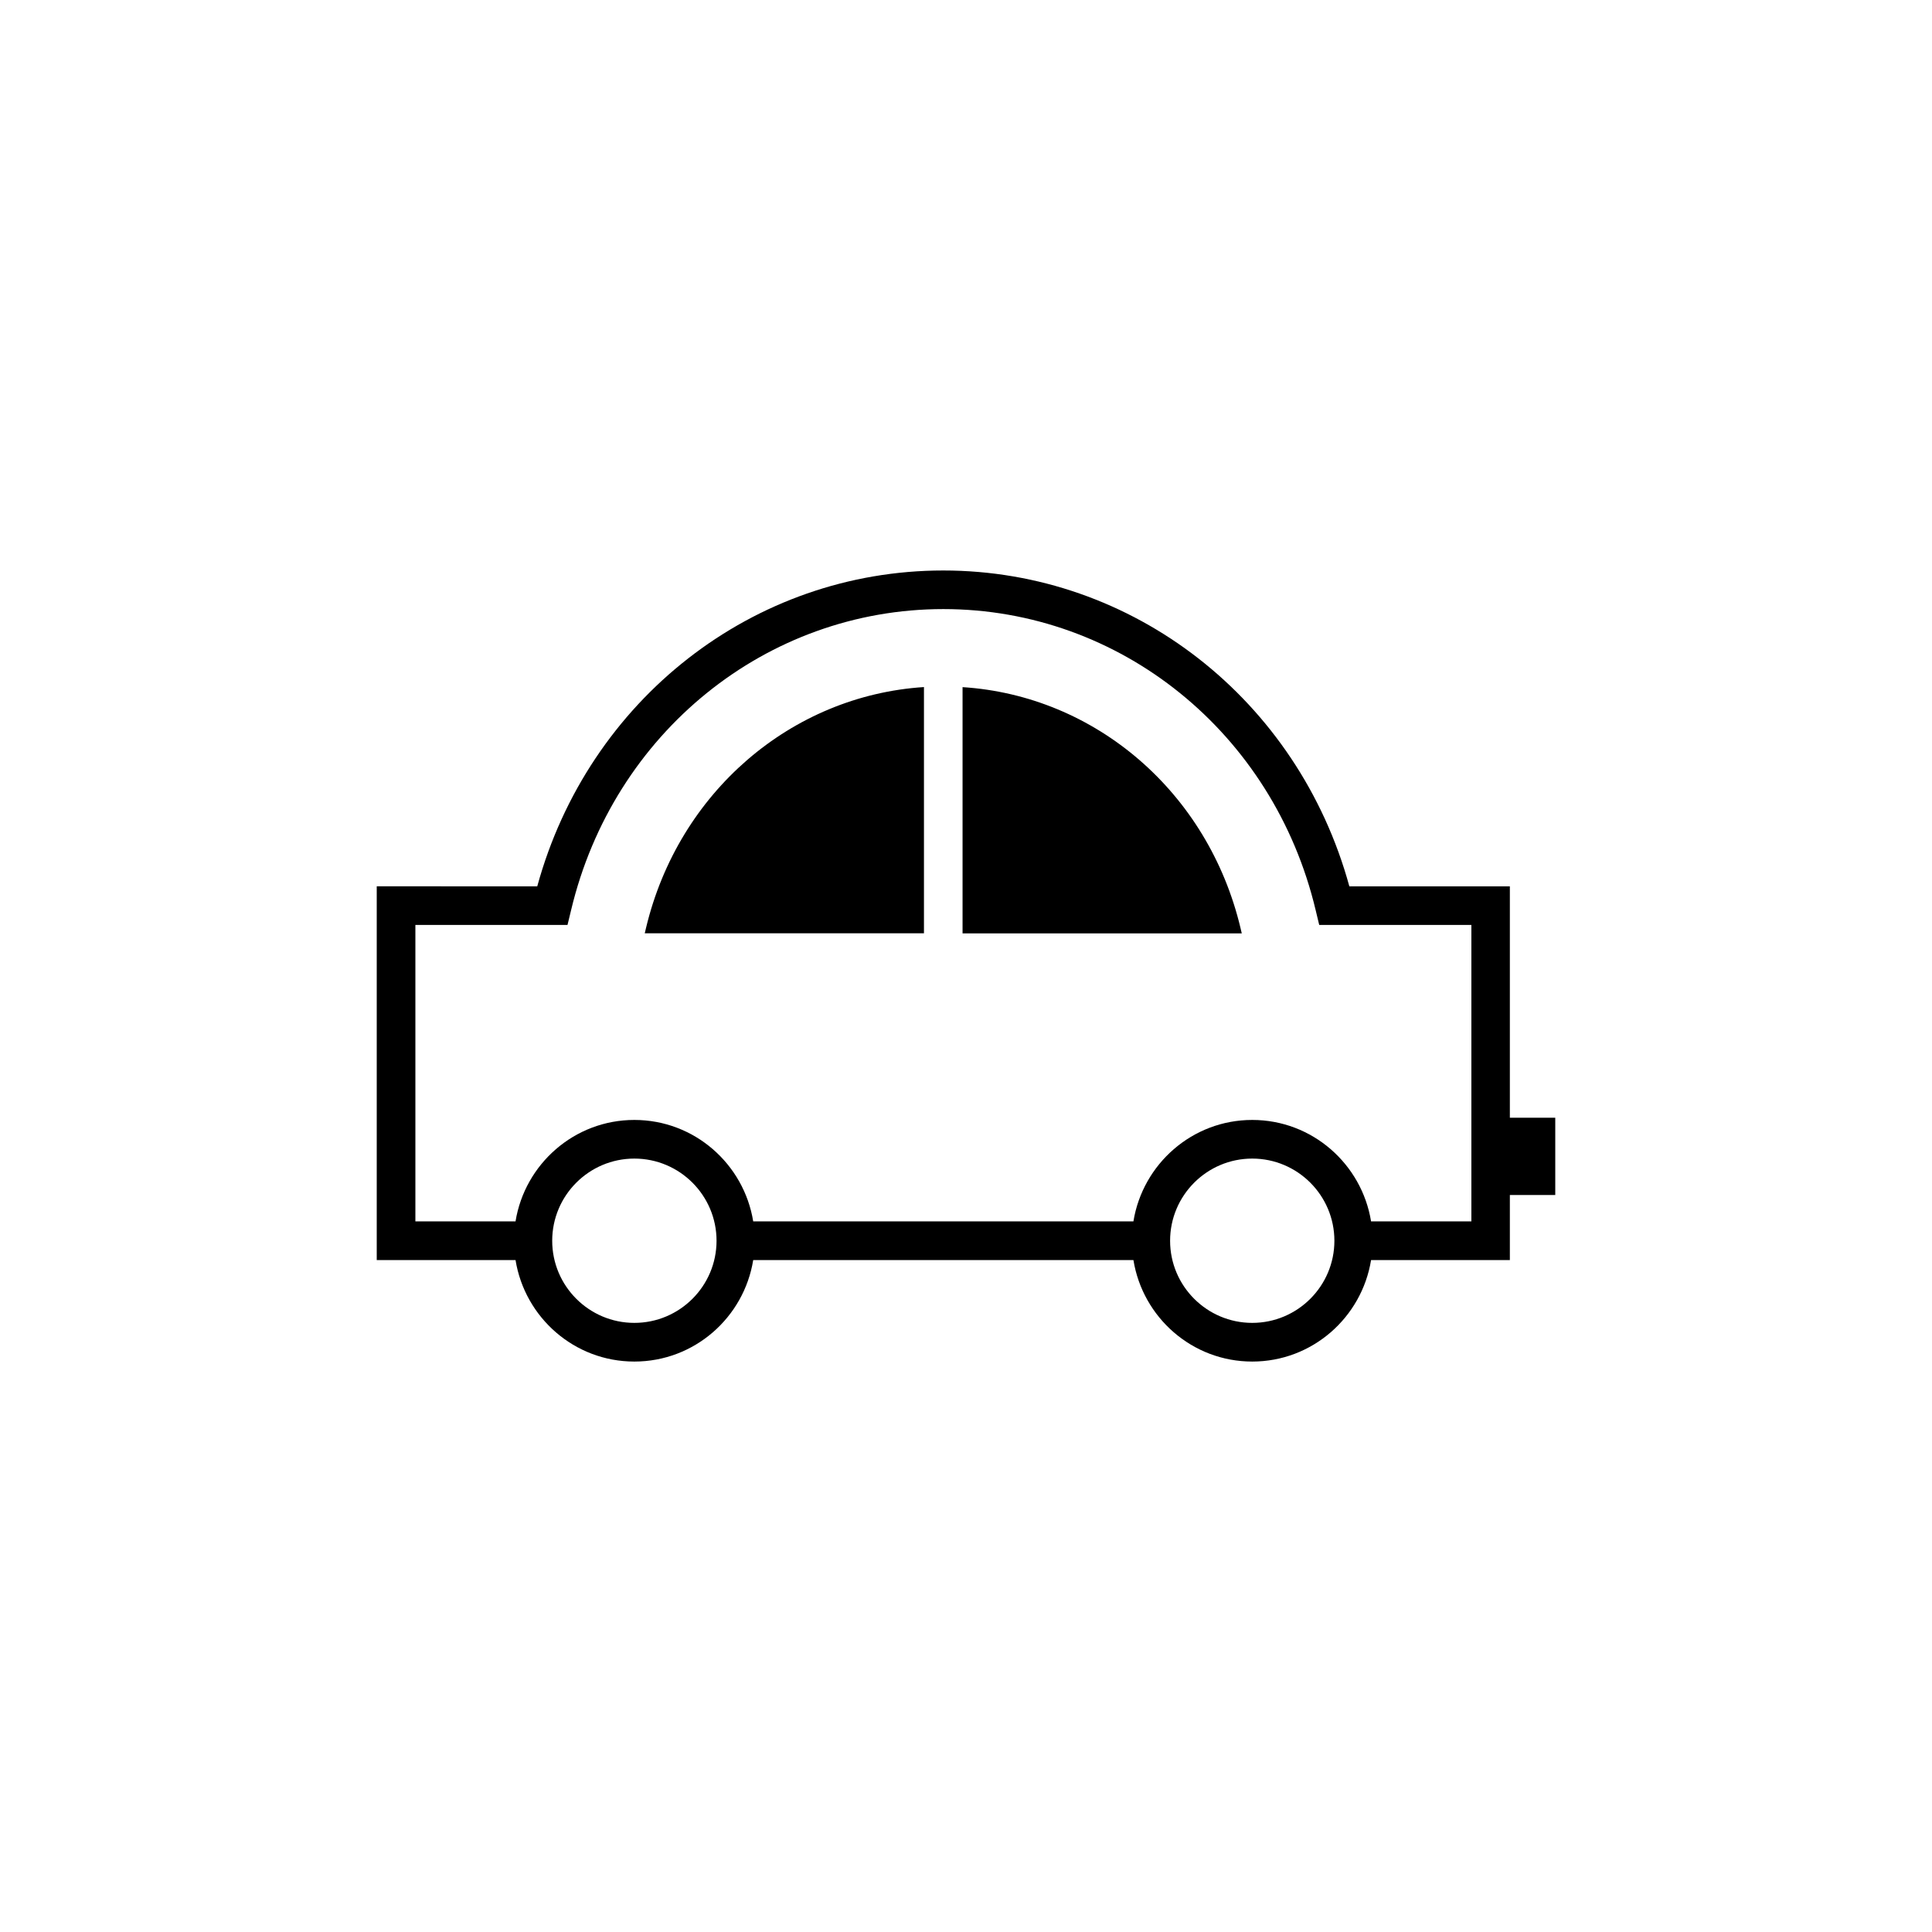 <?xml version="1.0" encoding="utf-8"?>
<!-- Generator: Adobe Illustrator 16.0.4, SVG Export Plug-In . SVG Version: 6.00 Build 0)  -->
<!DOCTYPE svg PUBLIC "-//W3C//DTD SVG 1.1//EN" "http://www.w3.org/Graphics/SVG/1.1/DTD/svg11.dtd">
<svg version="1.1" id="Layer_1" xmlns="http://www.w3.org/2000/svg" xmlns:xlink="http://www.w3.org/1999/xlink" x="0px" y="0px"
	 width="50px" height="50px" viewBox="0 0 50 50" enable-background="new 0 0 50 50" xml:space="preserve">
<path d="M40.25,28.926h-1.175v-5.988h-4.154c-1.325-4.832-5.593-8.174-10.509-8.174s-9.184,3.342-10.508,8.174H9.75v9.672h3.592
	c0.24,1.486,1.522,2.627,3.075,2.627c1.554,0,2.836-1.141,3.076-2.627h9.84c0.24,1.486,1.522,2.627,3.075,2.627
	s2.835-1.141,3.075-2.627h3.592v-1.684h1.175V28.926L40.25,28.926z M16.417,34.236c-1.172,0-2.126-0.953-2.126-2.125
	c0-1.174,0.954-2.127,2.126-2.127c1.173,0,2.127,0.953,2.127,2.127C18.544,33.283,17.59,34.236,16.417,34.236z M32.408,34.236
	c-1.172,0-2.126-0.953-2.126-2.125c0-1.174,0.954-2.127,2.126-2.127s2.126,0.953,2.126,2.127
	C34.534,33.283,33.58,34.236,32.408,34.236z M38.075,31.609h-2.592c-0.241-1.484-1.523-2.625-3.075-2.625s-2.834,1.141-3.075,2.625
	h-9.84c-0.241-1.484-1.523-2.625-3.076-2.625c-1.552,0-2.834,1.141-3.075,2.625H10.75v-7.672h3.937l0.093-0.383
	c1.093-4.589,5.054-7.791,9.634-7.791s8.542,3.202,9.635,7.791l0.092,0.383h3.938v7.672H38.075z M32.104,24.016l0.033,0.14h-7.226
	v-6.373C28.35,18.004,31.267,20.502,32.104,24.016z M23.912,17.781v6.373h-7.226l0.033-0.139
	C17.559,20.502,20.476,18.004,23.912,17.781z"/>
</svg>
